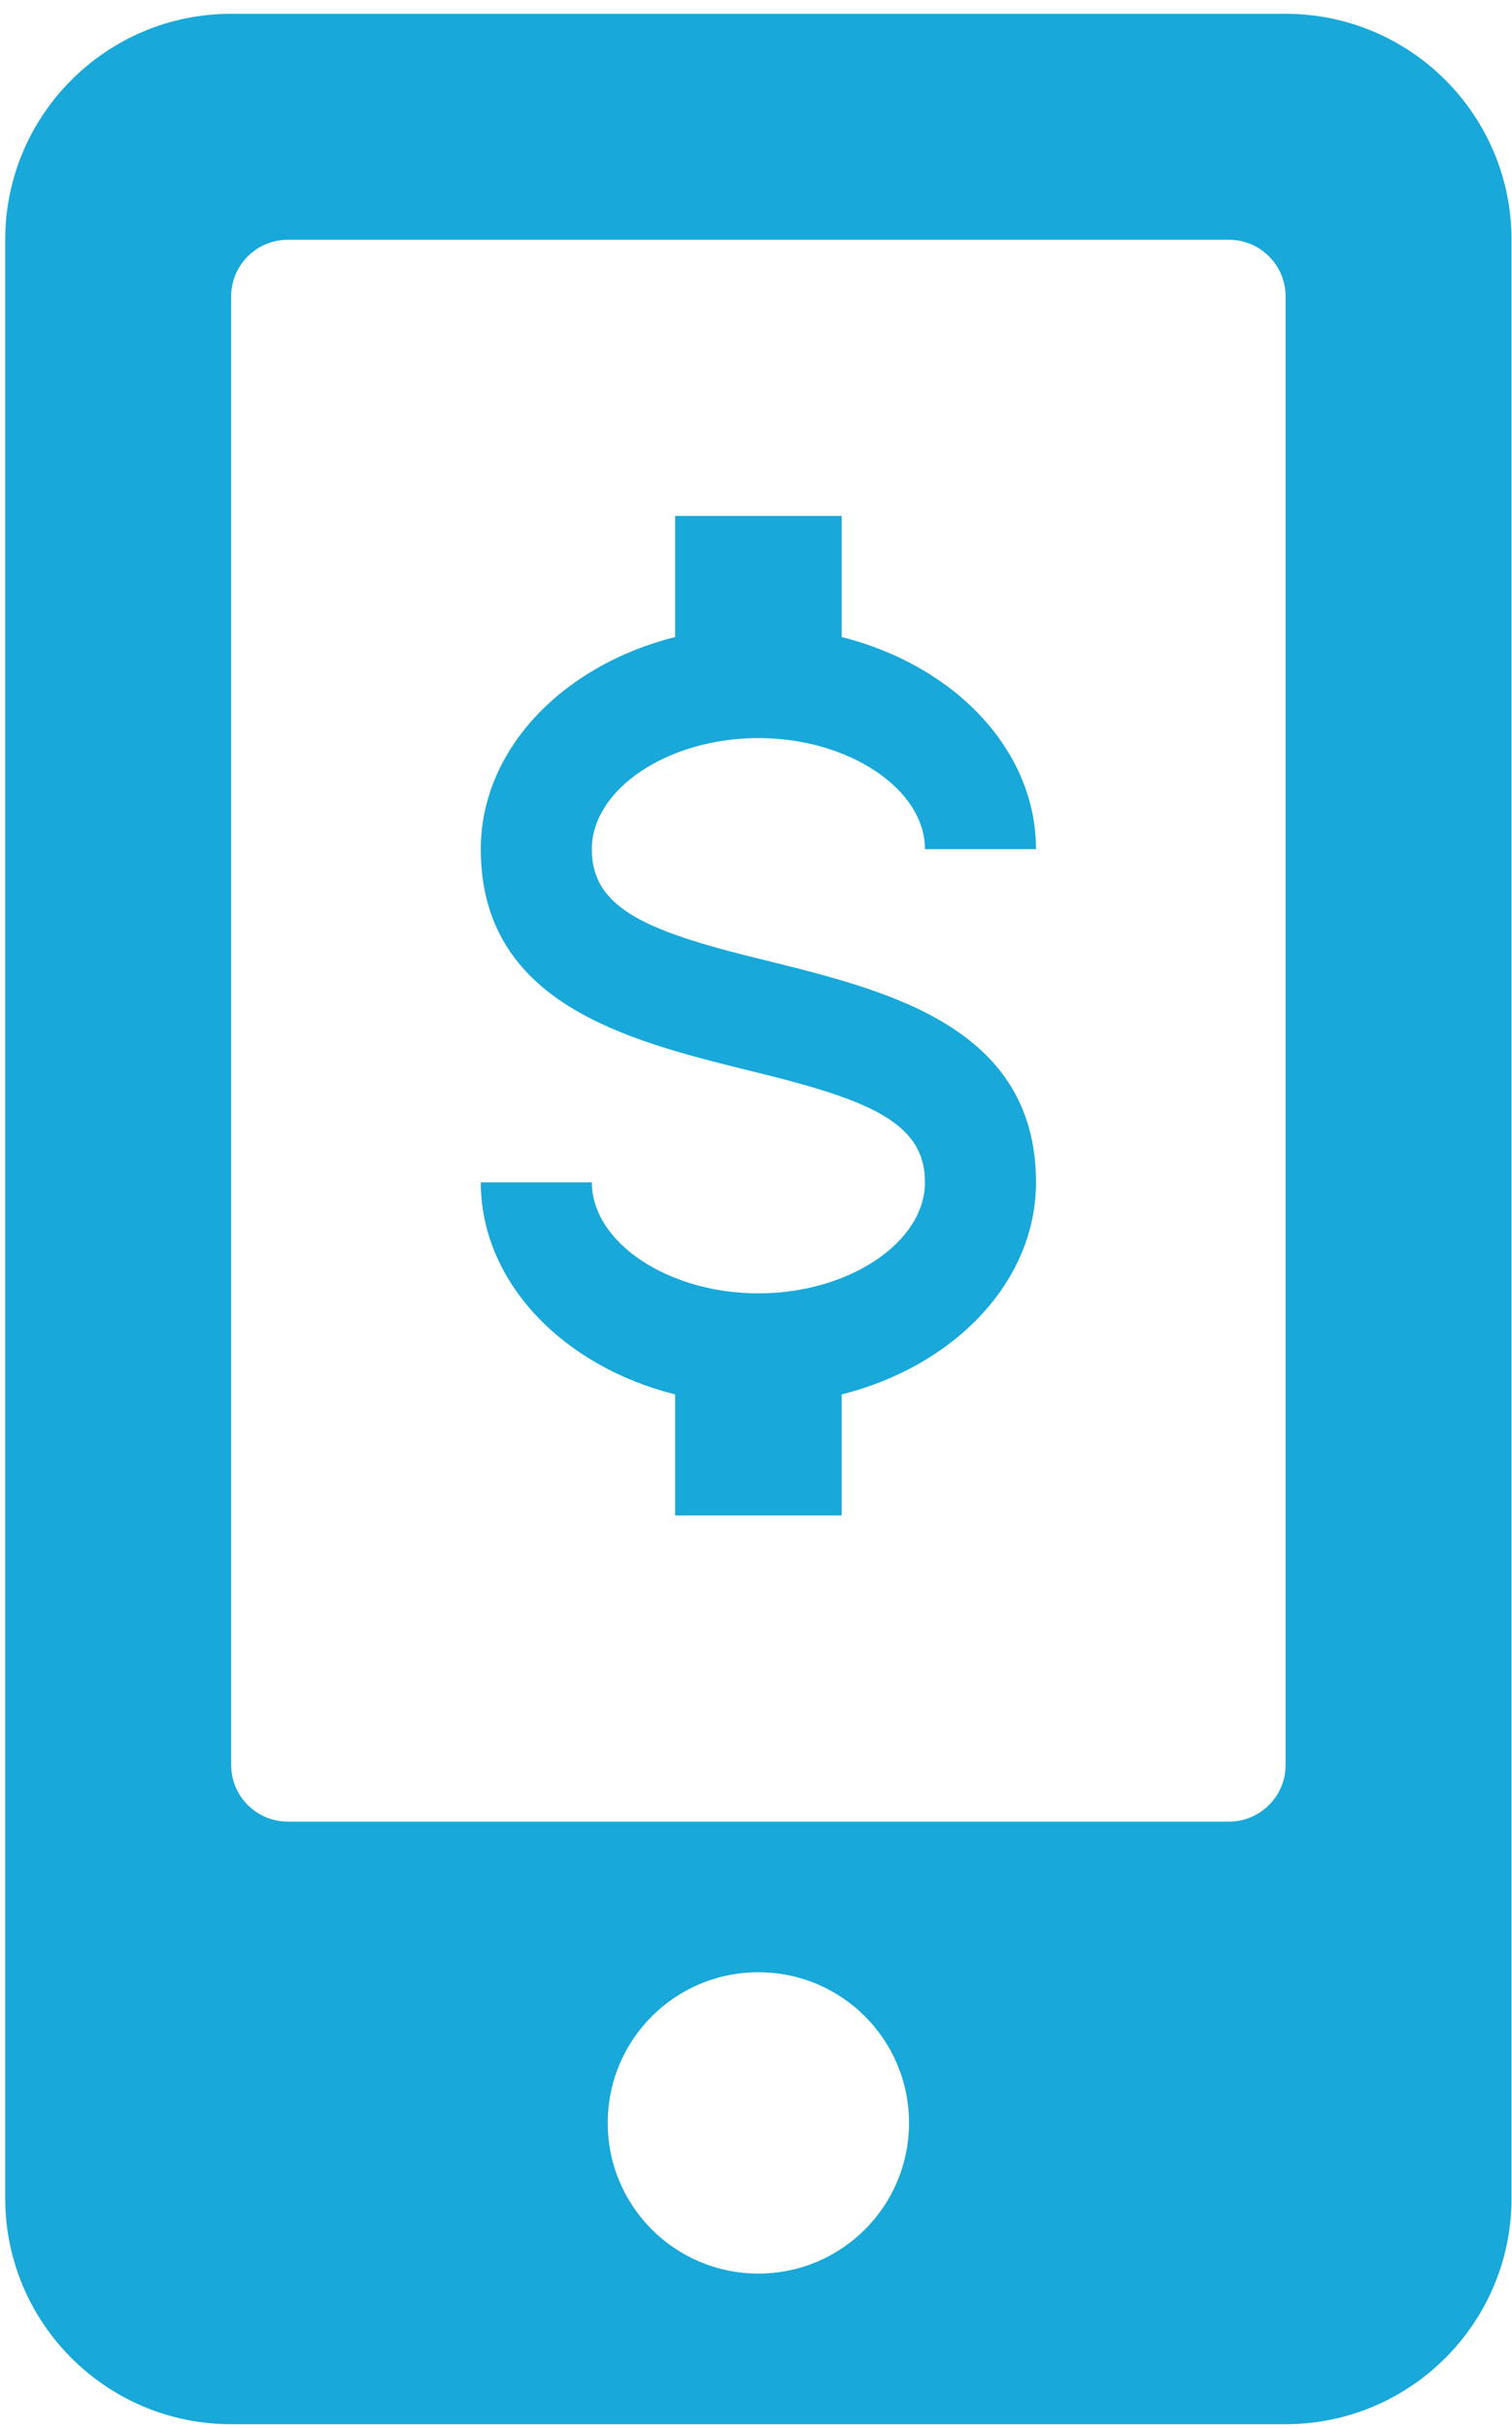<svg width="71" height="114" viewBox="0 0 71 114" fill="none" xmlns="http://www.w3.org/2000/svg">
<path d="M60.368 0.648H10.855C4.997 0.648 0.245 5.4 0.245 11.258V103.21C0.245 109.068 4.997 113.82 10.855 113.82H60.368C66.225 113.82 70.978 109.068 70.978 103.21V11.258C70.978 5.4 66.225 0.648 60.368 0.648ZM35.611 106.747C31.699 106.747 28.538 103.586 28.538 99.674C28.538 95.761 31.699 92.6 35.611 92.6C39.524 92.6 42.685 95.761 42.685 99.674C42.685 103.586 39.524 106.747 35.611 106.747ZM60.368 82.875C60.368 84.334 59.174 85.527 57.715 85.527H13.508C12.049 85.527 10.855 84.334 10.855 82.875V13.91C10.855 12.451 12.049 11.258 13.508 11.258H57.715C59.174 11.258 60.368 12.451 60.368 13.91V82.875Z" fill="#18A8D9"/>
<path d="M22.577 55.511H27.791C27.791 58.327 31.363 60.725 35.612 60.725C39.862 60.725 43.434 58.327 43.434 55.511C43.434 52.643 40.722 51.6 34.987 50.219C29.46 48.837 22.577 47.116 22.577 39.869C22.577 35.202 26.41 31.239 31.702 29.91V24.226H39.523V29.91C44.816 31.239 48.648 35.202 48.648 39.869H43.434C43.434 37.053 39.862 34.654 35.612 34.654C31.363 34.654 27.791 37.053 27.791 39.869C27.791 42.736 30.503 43.779 36.238 45.161C41.765 46.543 48.648 48.263 48.648 55.511C48.648 60.178 44.816 64.141 39.523 65.47V71.153H31.702V65.47C26.41 64.141 22.577 60.178 22.577 55.511Z" fill="#18A8D9"/>
</svg>
